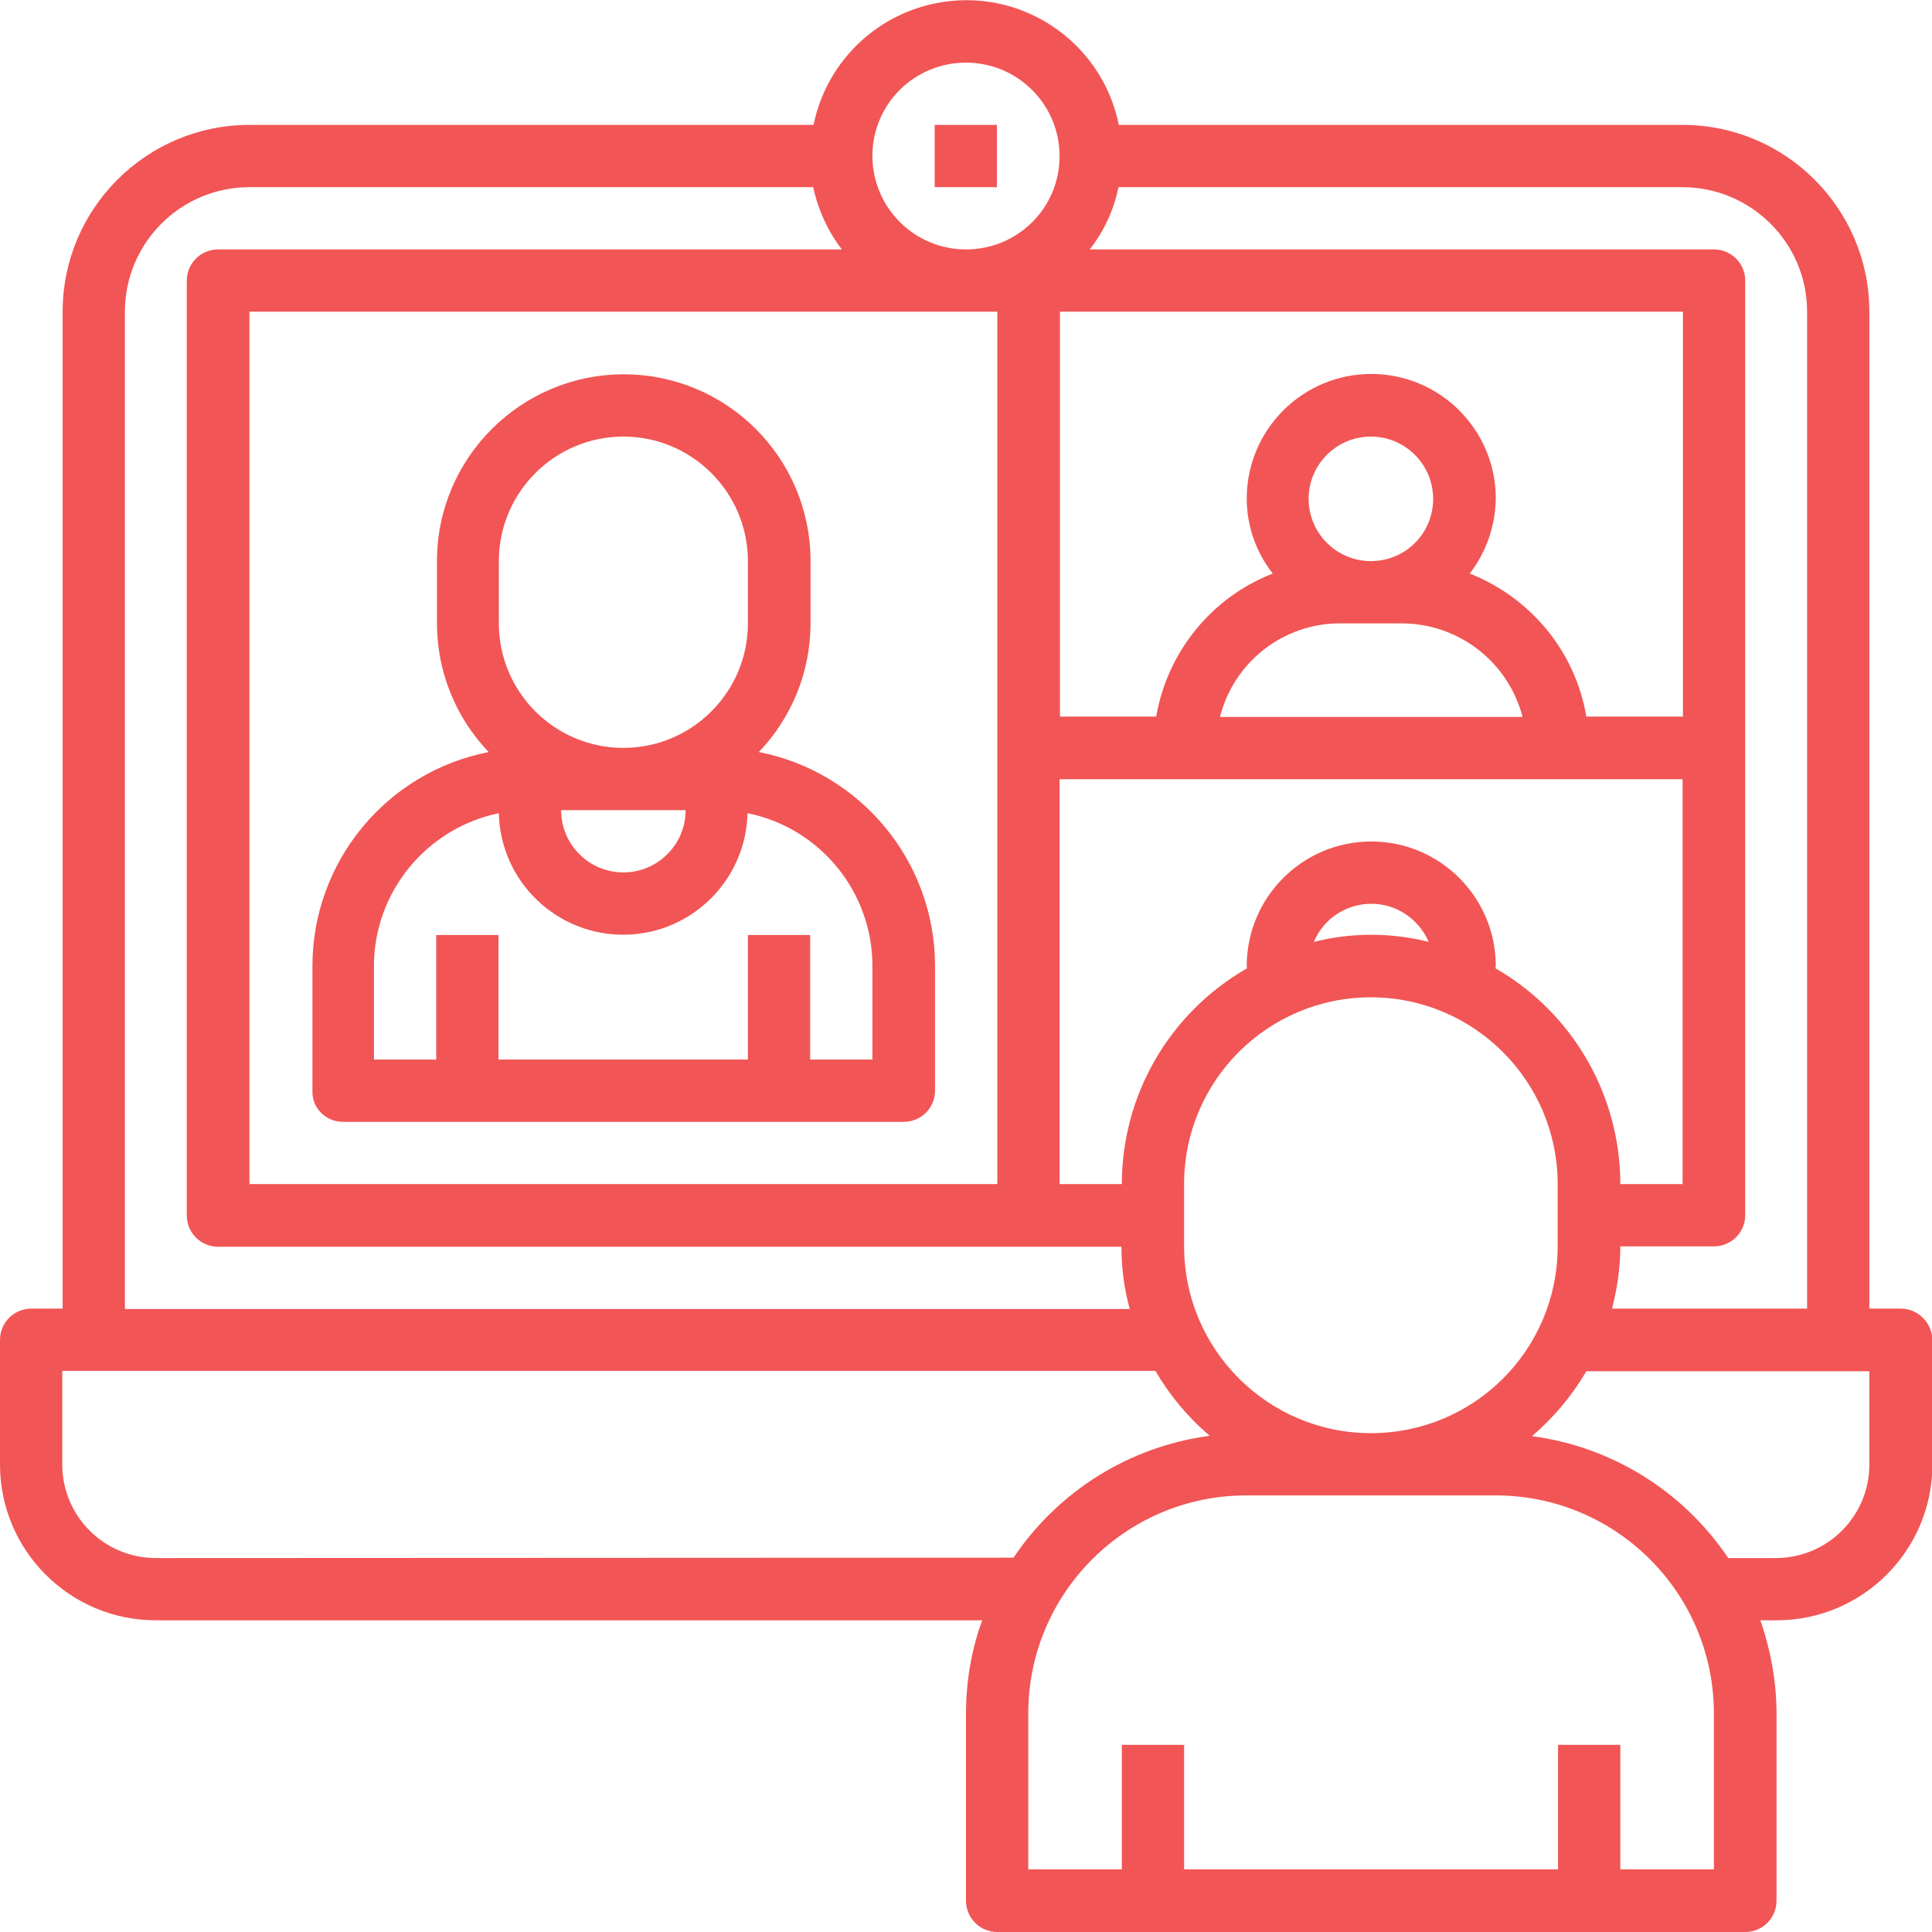 <?xml version="1.0" encoding="utf-8"?>
<!-- Generator: Adobe Illustrator 25.2.1, SVG Export Plug-In . SVG Version: 6.00 Build 0)  -->
<svg version="1.1" id="Layer_3" xmlns="http://www.w3.org/2000/svg" xmlns:xlink="http://www.w3.org/1999/xlink" x="0px" y="0px"
	 viewBox="0 0 512 512" style="enable-background:new 0 0 512 512;" xml:space="preserve">
<style type="text/css">
	.st0{fill:#F25555;}
</style>
<g>
	<path class="st0" d="M503.7,346.8h-8.3V82.6c0-27.3-22.2-49.5-49.5-49.5H296.5C292,10.8,270.2-3.7,247.8,0.9
		c-16.2,3.3-28.9,16-32.2,32.2H66.1c-27.3,0-49.5,22.2-49.5,49.5v264.2H8.3c-4.6,0-8.3,3.7-8.3,8.3v33c0,22.8,18.5,41.3,41.3,41.3
		h219c-2.9,7.9-4.3,16.3-4.3,24.8v49.5c0,4.6,3.7,8.3,8.3,8.3h198.2c4.6,0,8.3-3.7,8.3-8.3v-49.5c0-8.4-1.5-16.8-4.3-24.8h4.3
		c22.8,0,41.3-18.5,41.3-41.3v-33C512,350.5,508.3,346.8,503.7,346.8z M478.9,82.6v264.2h-51.7c1.4-5.4,2.2-10.9,2.2-16.5h24.8
		c4.6,0,8.3-3.7,8.3-8.3V74.4c0-4.6-3.7-8.3-8.3-8.3H288.8c3.8-4.9,6.4-10.5,7.6-16.5h149.4C464.1,49.6,478.9,64.4,478.9,82.6z
		 M363.3,379.8c-27.3,0-49.5-22.2-49.5-49.5v-16.5c0-27.4,22.2-49.5,49.5-49.5s49.5,22.2,49.5,49.5v16.5
		C412.8,357.7,390.7,379.8,363.3,379.8z M297.3,313.8h-16.5V206.5h165.1v107.3h-16.5c0-23.6-12.6-45.4-33.1-57.2
		c0-0.2,0.1-0.4,0.1-0.6c0-18.2-14.8-33-33-33s-33,14.8-33,33c0,0.2,0,0.4,0.1,0.6C309.9,268.4,297.3,290.2,297.3,313.8z
		 M264.3,82.6v231.2H66.1V82.6H264.3z M445.9,189.9h-25.5c-2.9-17.2-14.7-31.5-30.9-37.9c4.4-5.7,6.8-12.7,6.9-19.9
		c0-18.2-14.8-33-33-33s-33,14.8-33,33c0,7.2,2.4,14.2,6.9,19.9c-16.2,6.3-27.9,20.7-30.9,37.9h-25.5V82.6H446v107.3H445.9z
		 M363.3,148.7c-9.1,0-16.5-7.4-16.5-16.5s7.4-16.5,16.5-16.5s16.5,7.4,16.5,16.5S372.5,148.7,363.3,148.7z M355.1,165.2h16.5
		c15,0.1,28.1,10.2,31.9,24.8h-80.2C327,175.4,340.1,165.2,355.1,165.2z M378.6,249.6c-10-2.5-20.4-2.5-30.4,0
		c3.5-8.4,13.2-12.3,21.6-8.8C373.7,242.5,376.9,245.6,378.6,249.6z M256,16.6c13.7,0,24.8,11.1,24.8,24.8S269.7,66.1,256,66.1
		c-13.7,0-24.8-11.1-24.8-24.8S242.3,16.6,256,16.6z M33.1,82.6c0-18.2,14.8-33,33-33h149.4c1.3,6,3.9,11.7,7.6,16.5H57.8
		c-4.6,0-8.3,3.7-8.3,8.3v247.7c0,4.6,3.7,8.3,8.3,8.3h239.4c0,5.6,0.7,11.1,2.2,16.5H33.1V82.6z M41.3,412.9
		c-13.7,0-24.8-11.1-24.8-24.8v-24.8h289.7c3.8,6.5,8.6,12.3,14.4,17.2c-21.2,2.8-40.1,14.6-52,32.3L41.3,412.9L41.3,412.9z
		 M454.2,495.4h-24.8v-33h-16.5v33h-99.1v-33h-16.5v33h-24.8v-41.3c0-31.9,25.9-57.8,57.8-57.8h66.1c31.9,0,57.8,25.9,57.8,57.8
		V495.4z M495.4,388.1c0,13.7-11.1,24.8-24.8,24.8H458c-11.9-17.7-30.8-29.5-52-32.3c5.7-4.9,10.6-10.7,14.4-17.2h75V388.1z"/>
	<rect x="247.7" y="33.1" class="st0" width="16.5" height="16.5"/>
	<path class="st0" d="M90.9,297.3h148.6c4.6,0,8.3-3.7,8.3-8.3v-33c0-27.6-19.6-51.4-46.7-56.7c8.8-9.2,13.7-21.4,13.7-34.1v-16.5
		c0-27.4-22.2-49.5-49.5-49.5s-49.5,22.2-49.5,49.5v16.5c0,12.7,4.9,24.9,13.7,34.1c-27.1,5.3-46.7,29.1-46.7,56.7v33
		C82.6,293.6,86.3,297.3,90.9,297.3z M181.7,214.7c0,9.1-7.4,16.5-16.5,16.5s-16.5-7.4-16.5-16.5H181.7z M132.2,148.7
		c0-18.2,14.8-33,33-33s33,14.8,33,33v16.5c0,18.2-14.8,33-33,33s-33-14.8-33-33V148.7z M99.1,256c0-19.6,13.9-36.5,33.1-40.5
		c0.4,18.2,15.5,32.6,33.7,32.2c17.6-0.4,31.8-14.6,32.2-32.2c19.2,3.9,33.1,20.8,33.1,40.5v24.8h-16.5v-33h-16.5v33h-66.1v-33
		h-16.5v33H99.1V256z"/>
</g>
</svg>
